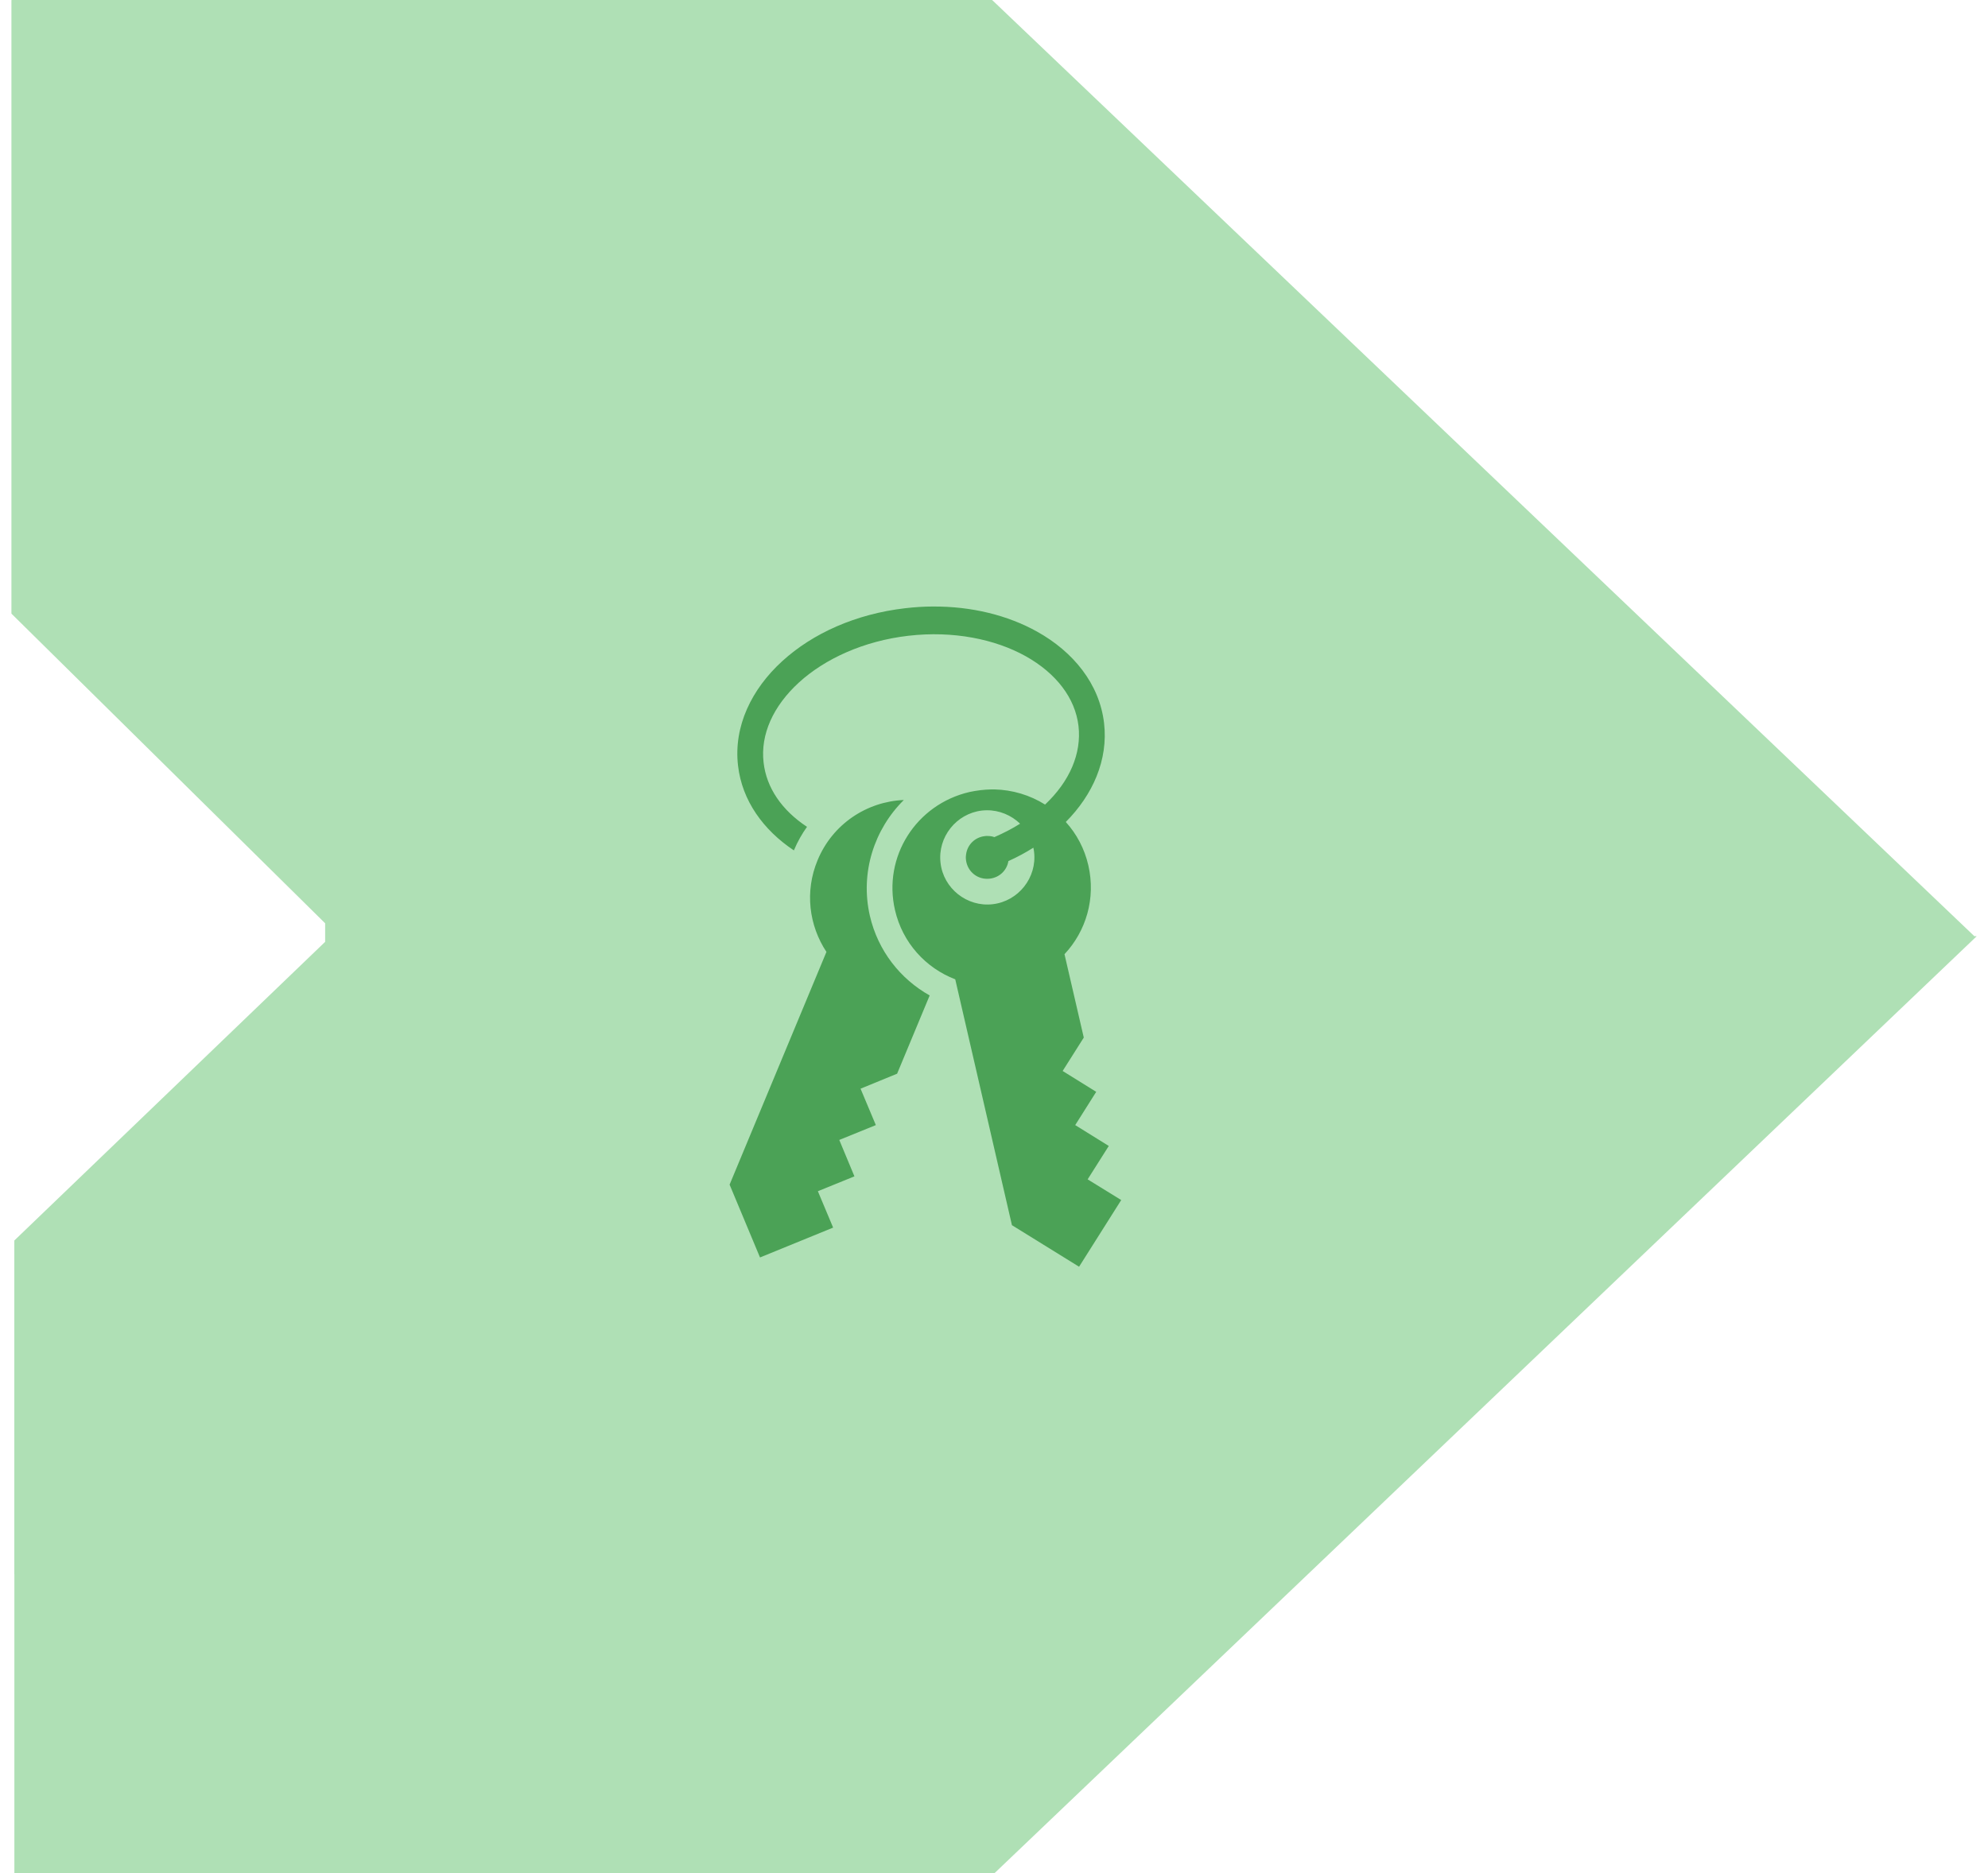 <svg width="87" height="82" viewBox="0 0 87 82" fill="none" xmlns="http://www.w3.org/2000/svg">
<path fill-rule="evenodd" clip-rule="evenodd" d="M0.627 68.916H0.629V81.984C0.629 81.995 0.635 82 0.646 82H43.502C43.513 82 43.524 81.995 43.53 81.989L86.496 40.992C86.502 40.986 86.502 40.981 86.491 40.981H86.403L43.43 0.011C43.424 0.005 43.413 0 43.403 0H0.517C0.506 0 0.5 0.005 0.5 0.016V12.163L0.5 26.861L14.229 40.416V40.981V41.228L0.627 54.302V68.916Z" fill="#AFE0B5"/>
<path d="M40.817 26.55C40.423 26.55 40.023 26.577 39.617 26.624C37.454 26.874 35.567 27.723 34.235 28.94C32.898 30.157 32.098 31.788 32.298 33.513C32.473 35.05 33.41 36.337 34.742 37.225C34.904 36.837 35.11 36.481 35.317 36.194C34.217 35.469 33.542 34.487 33.417 33.381C33.273 32.15 33.835 30.907 34.967 29.872C36.104 28.837 37.798 28.056 39.754 27.83C41.71 27.603 43.542 27.976 44.886 28.724C46.223 29.473 47.054 30.556 47.198 31.781C47.336 32.987 46.81 34.206 45.735 35.219C45.071 34.803 44.306 34.575 43.523 34.556H43.386C43.067 34.562 42.754 34.6 42.429 34.669C40.085 35.212 38.629 37.513 39.167 39.837C39.498 41.275 40.517 42.375 41.804 42.869L44.285 53.631L47.223 55.45L49.067 52.531L47.598 51.625L48.523 50.163L47.054 49.25L47.973 47.794L46.504 46.881L47.429 45.419L46.585 41.769C47.529 40.763 47.96 39.325 47.629 37.881C47.461 37.15 47.117 36.506 46.642 35.981C47.823 34.794 48.504 33.263 48.317 31.656C48.117 29.934 46.967 28.529 45.386 27.649C44.104 26.934 42.523 26.539 40.817 26.55ZM39.554 35.019C37.935 35.087 36.435 36.069 35.779 37.656C35.21 39.025 35.404 40.513 36.167 41.669L31.929 51.856L33.26 55.044L36.46 53.737L35.792 52.144L37.392 51.494L36.729 49.9L38.329 49.25L37.66 47.656L39.26 47L40.685 43.575C39.404 42.856 38.423 41.625 38.067 40.087C37.635 38.194 38.26 36.3 39.554 35.019ZM43.179 35.469C43.735 35.462 44.26 35.688 44.642 36.056C44.298 36.275 43.917 36.469 43.517 36.644C43.417 36.606 43.31 36.594 43.198 36.594C43.16 36.594 43.129 36.594 43.098 36.6C42.66 36.65 42.335 36.981 42.279 37.394C42.267 37.456 42.267 37.519 42.267 37.575C42.273 37.594 42.273 37.619 42.273 37.638C42.335 38.163 42.792 38.525 43.317 38.462C43.742 38.413 44.067 38.094 44.129 37.694C44.517 37.519 44.879 37.325 45.223 37.106C45.235 37.169 45.248 37.231 45.254 37.294C45.386 38.419 44.567 39.45 43.442 39.581C42.323 39.712 41.285 38.894 41.16 37.769C41.029 36.644 41.848 35.612 42.973 35.481C43.042 35.475 43.11 35.469 43.179 35.469Z" fill="#4BA256"/>
</svg>
